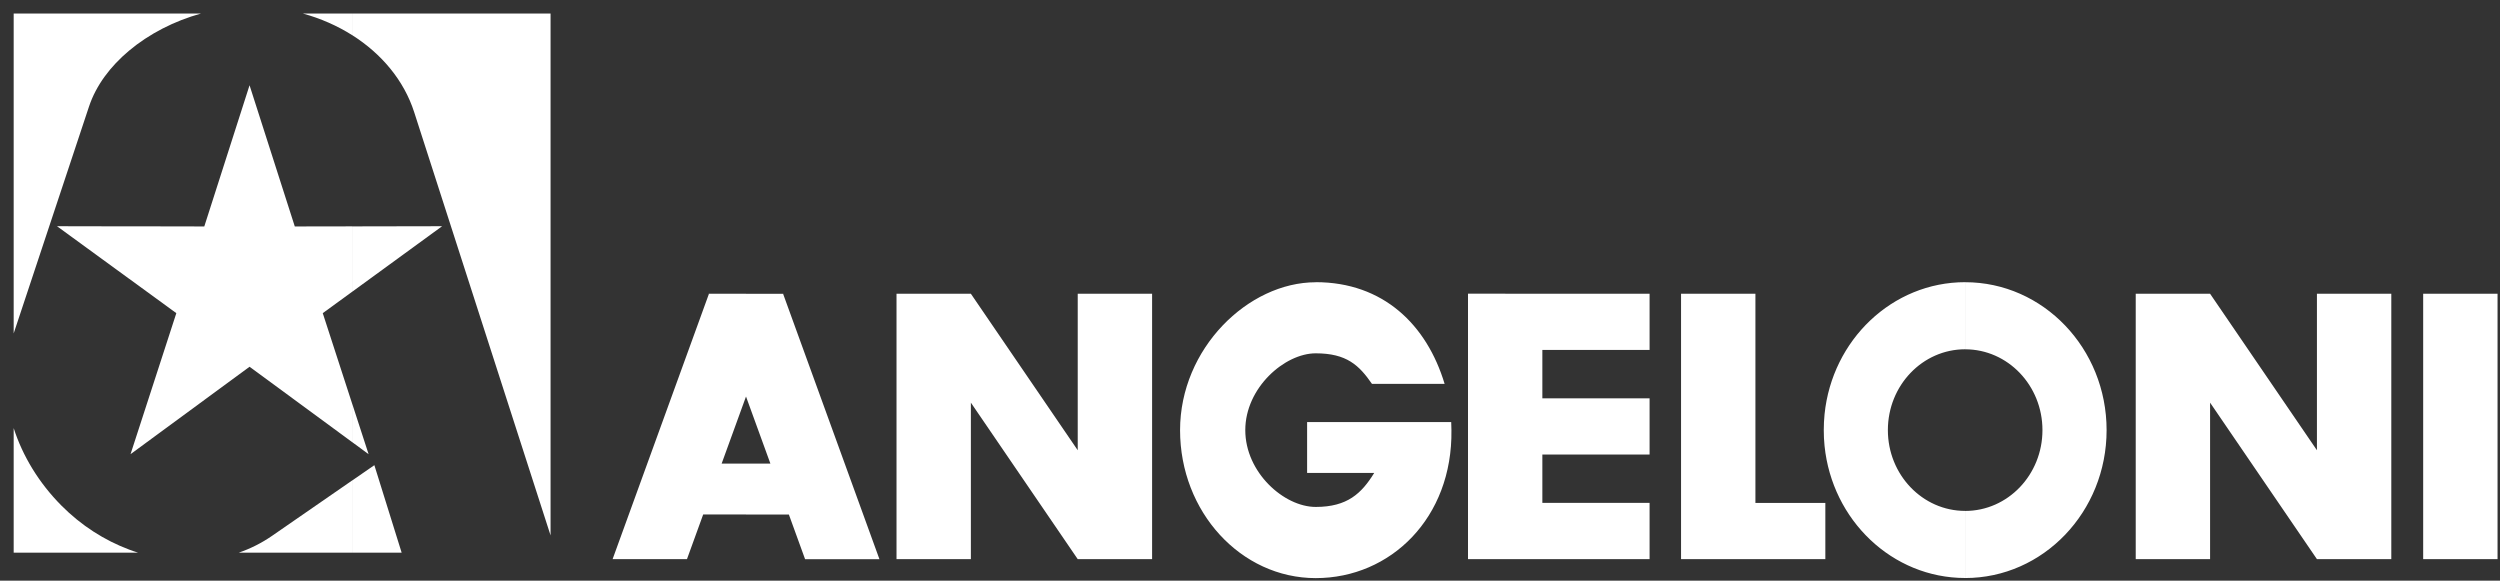 <svg width="155" height="36" viewBox="0 0 155 36" fill="none" xmlns="http://www.w3.org/2000/svg">
<rect x="0" y="0" width="155" height="36" fill="#333333" stroke="none"/>
<g clip-path="url(#clip0_117_650)">
<path fill-rule="evenodd" clip-rule="evenodd" d="M21.839 34.264V29.788L23.21 28.841L24.902 34.264H21.839ZM21.839 27.415V25.04L22.853 28.159L21.839 27.415ZM21.839 18.086V14.036L27.412 14.025L21.839 18.086ZM21.839 2.181C23.655 3.332 25.045 4.982 25.68 6.957L34.135 33.196V0.838H21.839V2.181ZM8 0.838H12.466C10.81 1.297 9.247 2.098 8 3.144V0.838ZM21.837 0.838V2.181C20.912 1.597 19.878 1.14 18.773 0.838H21.837ZM21.837 14.036V18.086L20.011 19.416L21.837 25.04V27.415L15.472 22.738L8.093 28.159L10.932 19.416L8 17.278V14.031L12.666 14.04L15.472 5.286L18.277 14.04L21.837 14.034V14.036ZM21.837 29.788V34.264H14.807C15.532 34.013 16.223 33.668 16.866 33.223L21.834 29.788H21.837ZM8 34.264V34.071C8.184 34.141 8.369 34.206 8.556 34.264H8ZM0.848 0.838H8V3.144C6.842 4.116 5.955 5.295 5.519 6.605L0.848 20.672V0.838ZM8 14.034L3.534 14.025L8 17.28V14.034ZM8 34.071V34.264H0.848V26.542C1.404 28.277 2.42 29.948 3.805 31.342C5.039 32.585 6.482 33.501 8 34.071Z" fill="white"/>
<path fill-rule="evenodd" clip-rule="evenodd" d="M121.839 35.838V31.678C124.487 31.678 126.632 29.435 126.632 26.668C126.632 23.901 124.487 21.657 121.839 21.657V17.497C126.683 17.497 130.609 21.603 130.609 26.668C130.609 31.732 126.683 35.838 121.839 35.838ZM150.237 34.667H154.848V18.212H150.237V34.667ZM143.65 34.667H148.261V18.212H143.65V27.915L137.025 18.212H132.415V34.667H137.025V24.964L143.65 34.667ZM121.841 17.495V21.655C119.194 21.655 117.048 23.898 117.048 26.666C117.048 29.433 119.194 31.676 121.841 31.676V35.836C117.315 35.836 113.589 32.249 113.122 27.644V25.685C113.589 21.082 117.315 17.495 121.841 17.495ZM113.122 34.667H113.171V31.181H113.122V34.667ZM46.253 28.745H47.765L46.253 24.586V18.214H48.568L48.559 18.236L54.525 34.669H49.915L48.91 31.9H46.253V28.748V28.745ZM113.122 25.687V27.646C113.089 27.324 113.074 26.997 113.074 26.666C113.074 26.334 113.091 26.007 113.122 25.685V25.687ZM113.122 31.181H108.836V18.212H104.225V34.667H113.122V31.181ZM66.819 34.667H71.43V18.212H66.819V27.915L60.194 18.212H55.584V34.667H60.194V24.964L66.819 34.667ZM81.574 17.495C85.763 17.495 88.464 20.139 89.566 23.8H85.062C84.266 22.649 83.495 21.906 81.574 21.906C79.653 21.906 77.208 24.037 77.208 26.668C77.208 29.298 79.613 31.43 81.574 31.43C83.535 31.43 84.418 30.592 85.202 29.321H81.041V26.168H89.975C89.975 26.168 89.98 26.361 89.989 26.67C90.064 32.106 86.223 35.843 81.576 35.843C76.93 35.843 73.164 31.734 73.164 26.67C73.164 21.606 77.388 17.5 81.576 17.5L81.574 17.495ZM93.326 18.212H102.274V21.697H95.626V24.695H102.274V28.181H95.626V31.179H102.274V34.665H91.016V18.209H93.326V18.212ZM44.742 28.745H46.253V31.898H43.597L42.592 34.667H37.981L43.948 18.234L43.939 18.212H46.253V24.583L44.742 28.743V28.745Z" fill="white"/>
</g>
<defs>
<clipPath id="clip0_117_650">
<rect width="154" height="35" fill="white" transform="translate(0.848 0.838)"/>
</clipPath>
</defs>
</svg>
